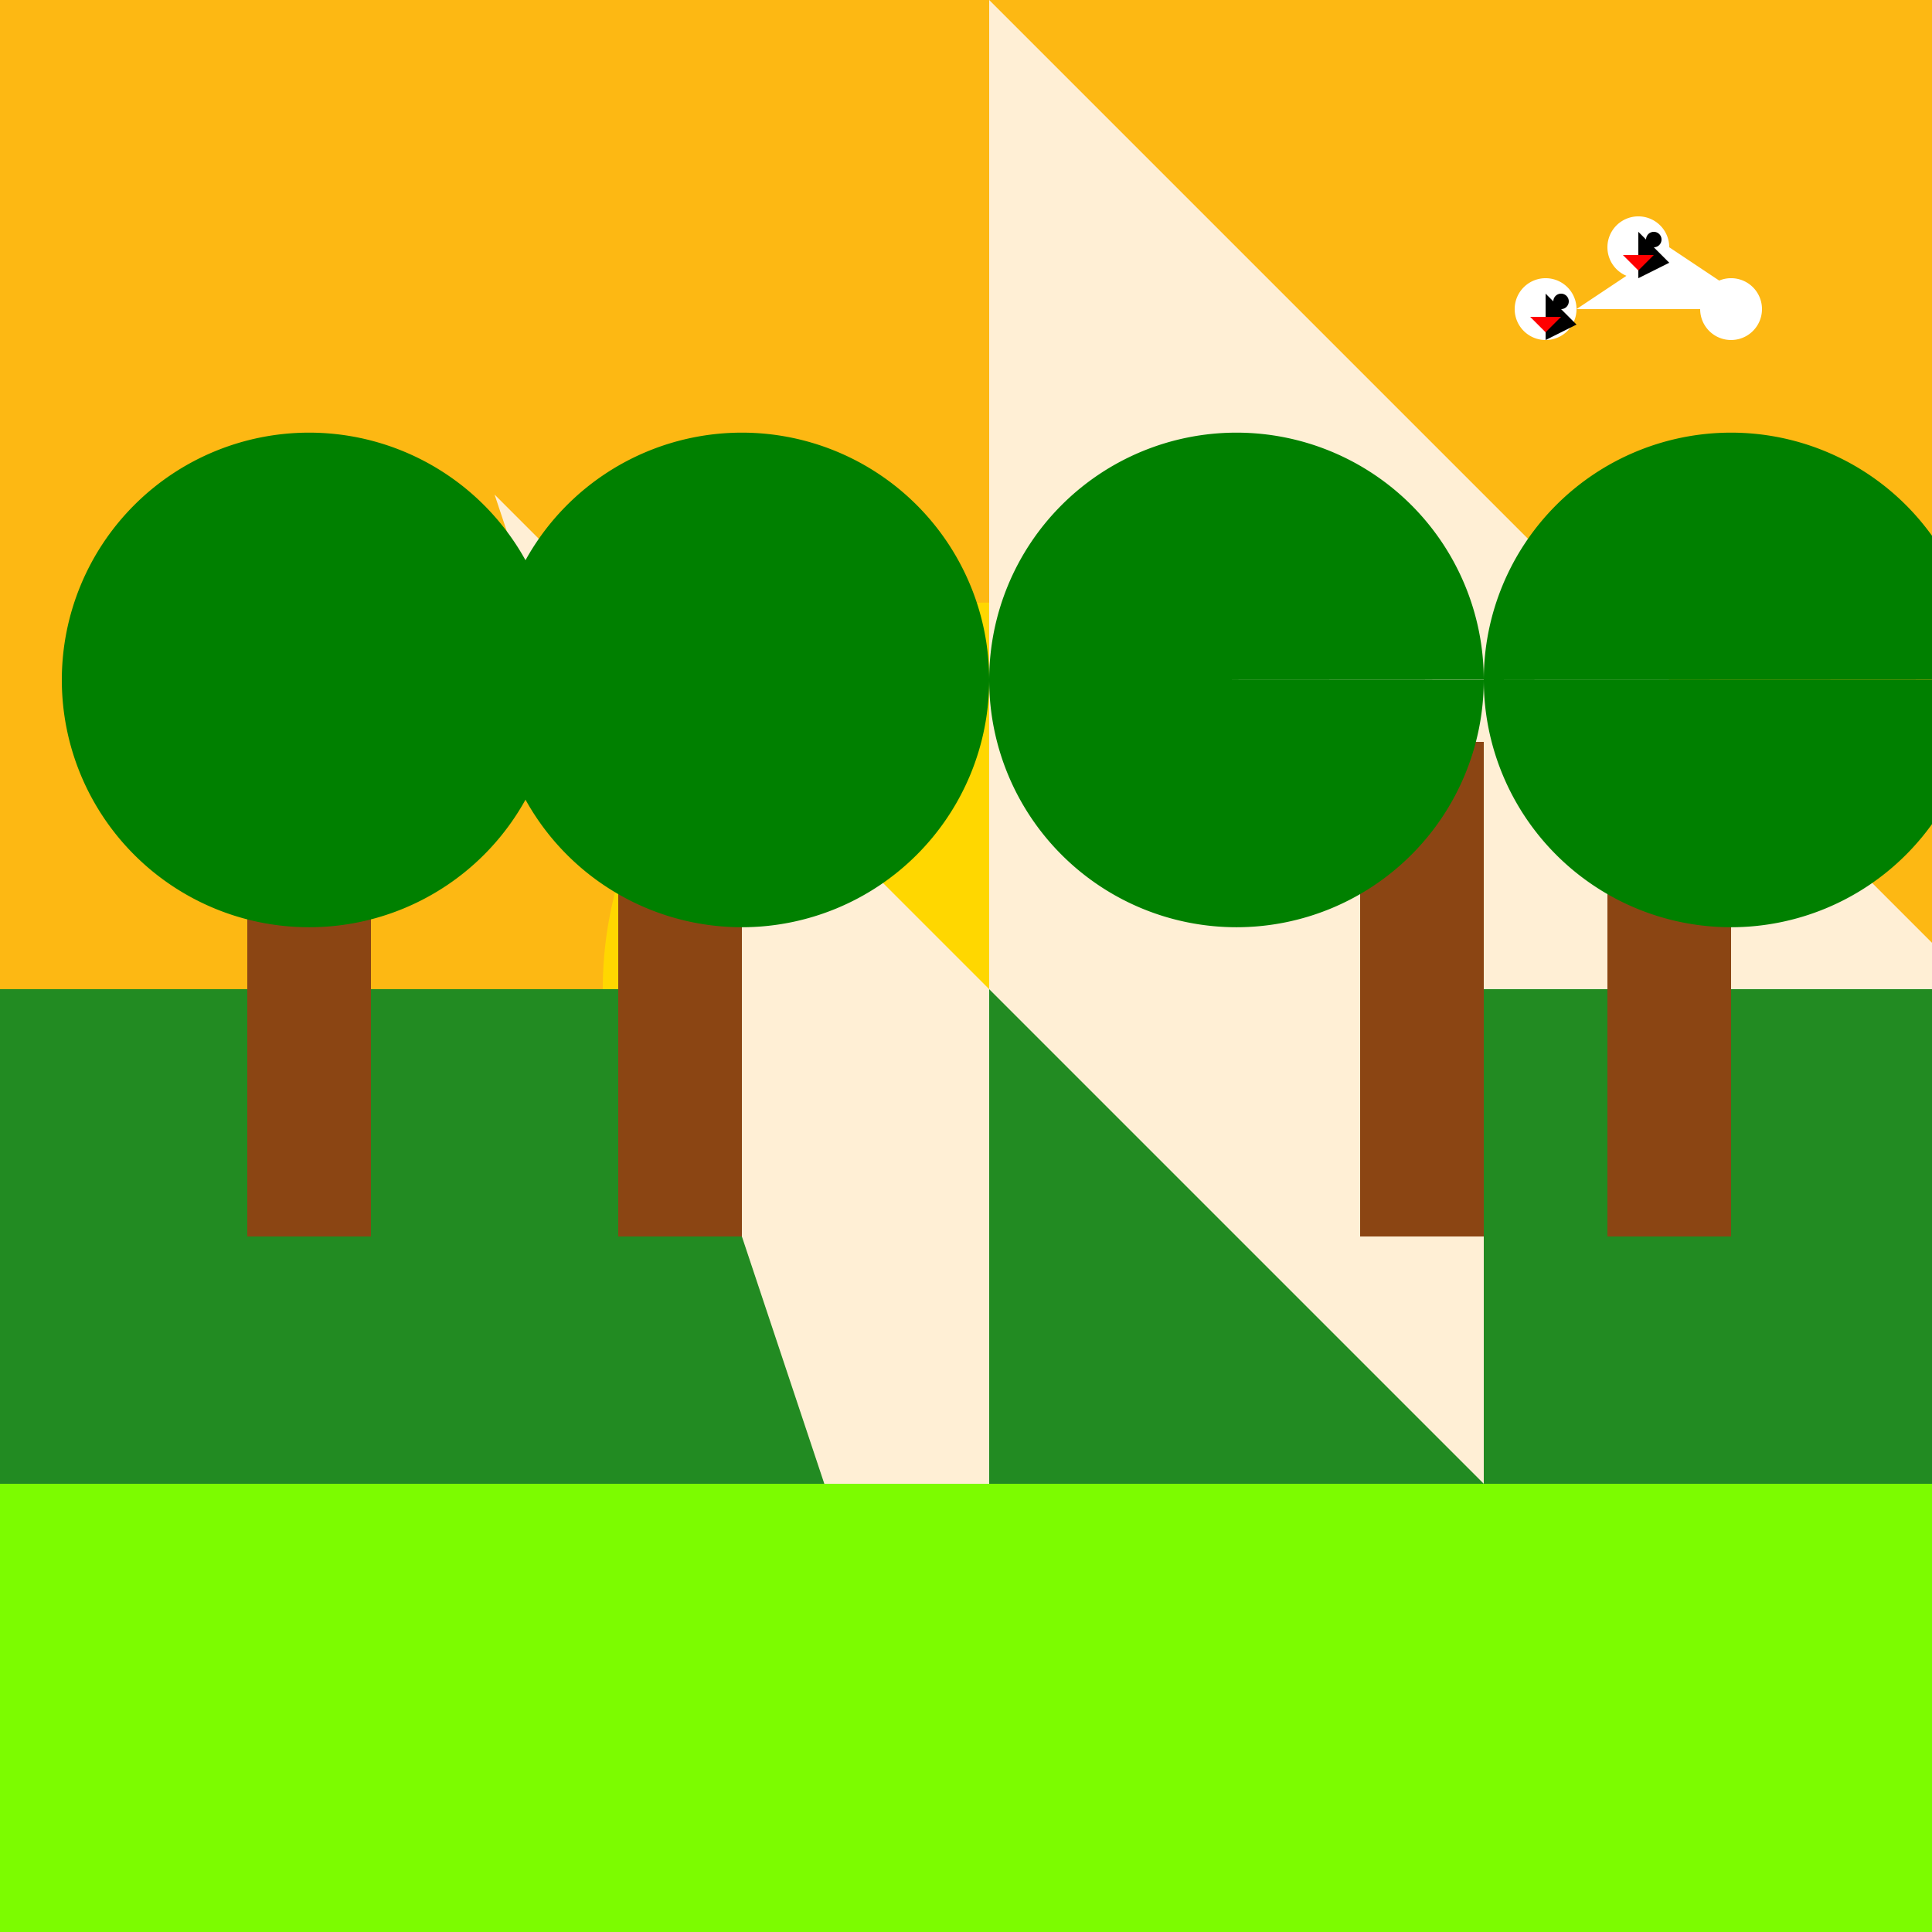 <!--

Generated by DrawGPT.
Free, open source, AI generated images in SVG, PNG, and HTML Canvas format.
https://drawgpt.ai

Created: 2023-09-26T05:54:47.863Z
Link: https://drawgpt.ai/prompt/28819/

-->
<svg xmlns="http://www.w3.org/2000/svg" xmlns:xlink="http://www.w3.org/1999/xlink" width="500" height="500"><defs/><g><rect fill="#FDB813" stroke="none" x="0" y="0" width="512" height="512"/><path fill="#FFD700" stroke="none" paint-order="stroke fill markers" d=" M 356 256 A 100 100 0 1 1 356 255.9"/><rect fill="#228B22" stroke="none" x="0" y="256" width="512" height="256"/><path fill="#FFEFD5" stroke="none" paint-order="stroke fill markers" d=" M 256 256 L 0 256 L 512 256 L 256 0 L 256 512 L 128 128 L 384 384 L 384 128 L 128 384 Z"/><path fill="#7CFC00" stroke="none" paint-order="stroke fill markers" d=" M 0 384 L 512 384 L 512 512 L 0 512 Z"/><rect fill="#8B4513" stroke="none" x="64" y="192" width="32" height="128"/><rect fill="#8B4513" stroke="none" x="416" y="192" width="32" height="128"/><rect fill="#8B4513" stroke="none" x="160" y="192" width="32" height="128"/><rect fill="#8B4513" stroke="none" x="352" y="192" width="32" height="128"/><path fill="#008000" stroke="none" paint-order="stroke fill markers" d=" M 144 176 A 64 64 0 1 1 144 175.936 L 512 176 A 64 64 0 1 1 512 175.936 L 256 176 A 64 64 0 1 1 256 175.936 L 384 176 A 64 64 0 1 1 384 175.936"/><path fill="#FFFFFF" stroke="none" paint-order="stroke fill markers" d=" M 408 80 A 8 8 0 1 1 408 79.992 L 432 64 A 8 8 0 1 1 432 63.992 L 456 80 A 8 8 0 1 1 456 79.992"/><path fill="#000000" stroke="none" paint-order="stroke fill markers" d=" M 408 84 L 400 88 L 400 76 Z"/><path fill="#000000" stroke="none" paint-order="stroke fill markers" d=" M 432 68 L 424 72 L 424 60 Z"/><path fill="#FF0000" stroke="none" paint-order="stroke fill markers" d=" M 404 82 L 396 82 L 400 86 Z"/><path fill="#FF0000" stroke="none" paint-order="stroke fill markers" d=" M 428 66 L 420 66 L 424 70 Z"/><path fill="#000000" stroke="none" paint-order="stroke fill markers" d=" M 406 78 A 2 2 0 1 1 406 77.998"/><path fill="#000000" stroke="none" paint-order="stroke fill markers" d=" M 430 62 A 2 2 0 1 1 430 61.998"/></g></svg>